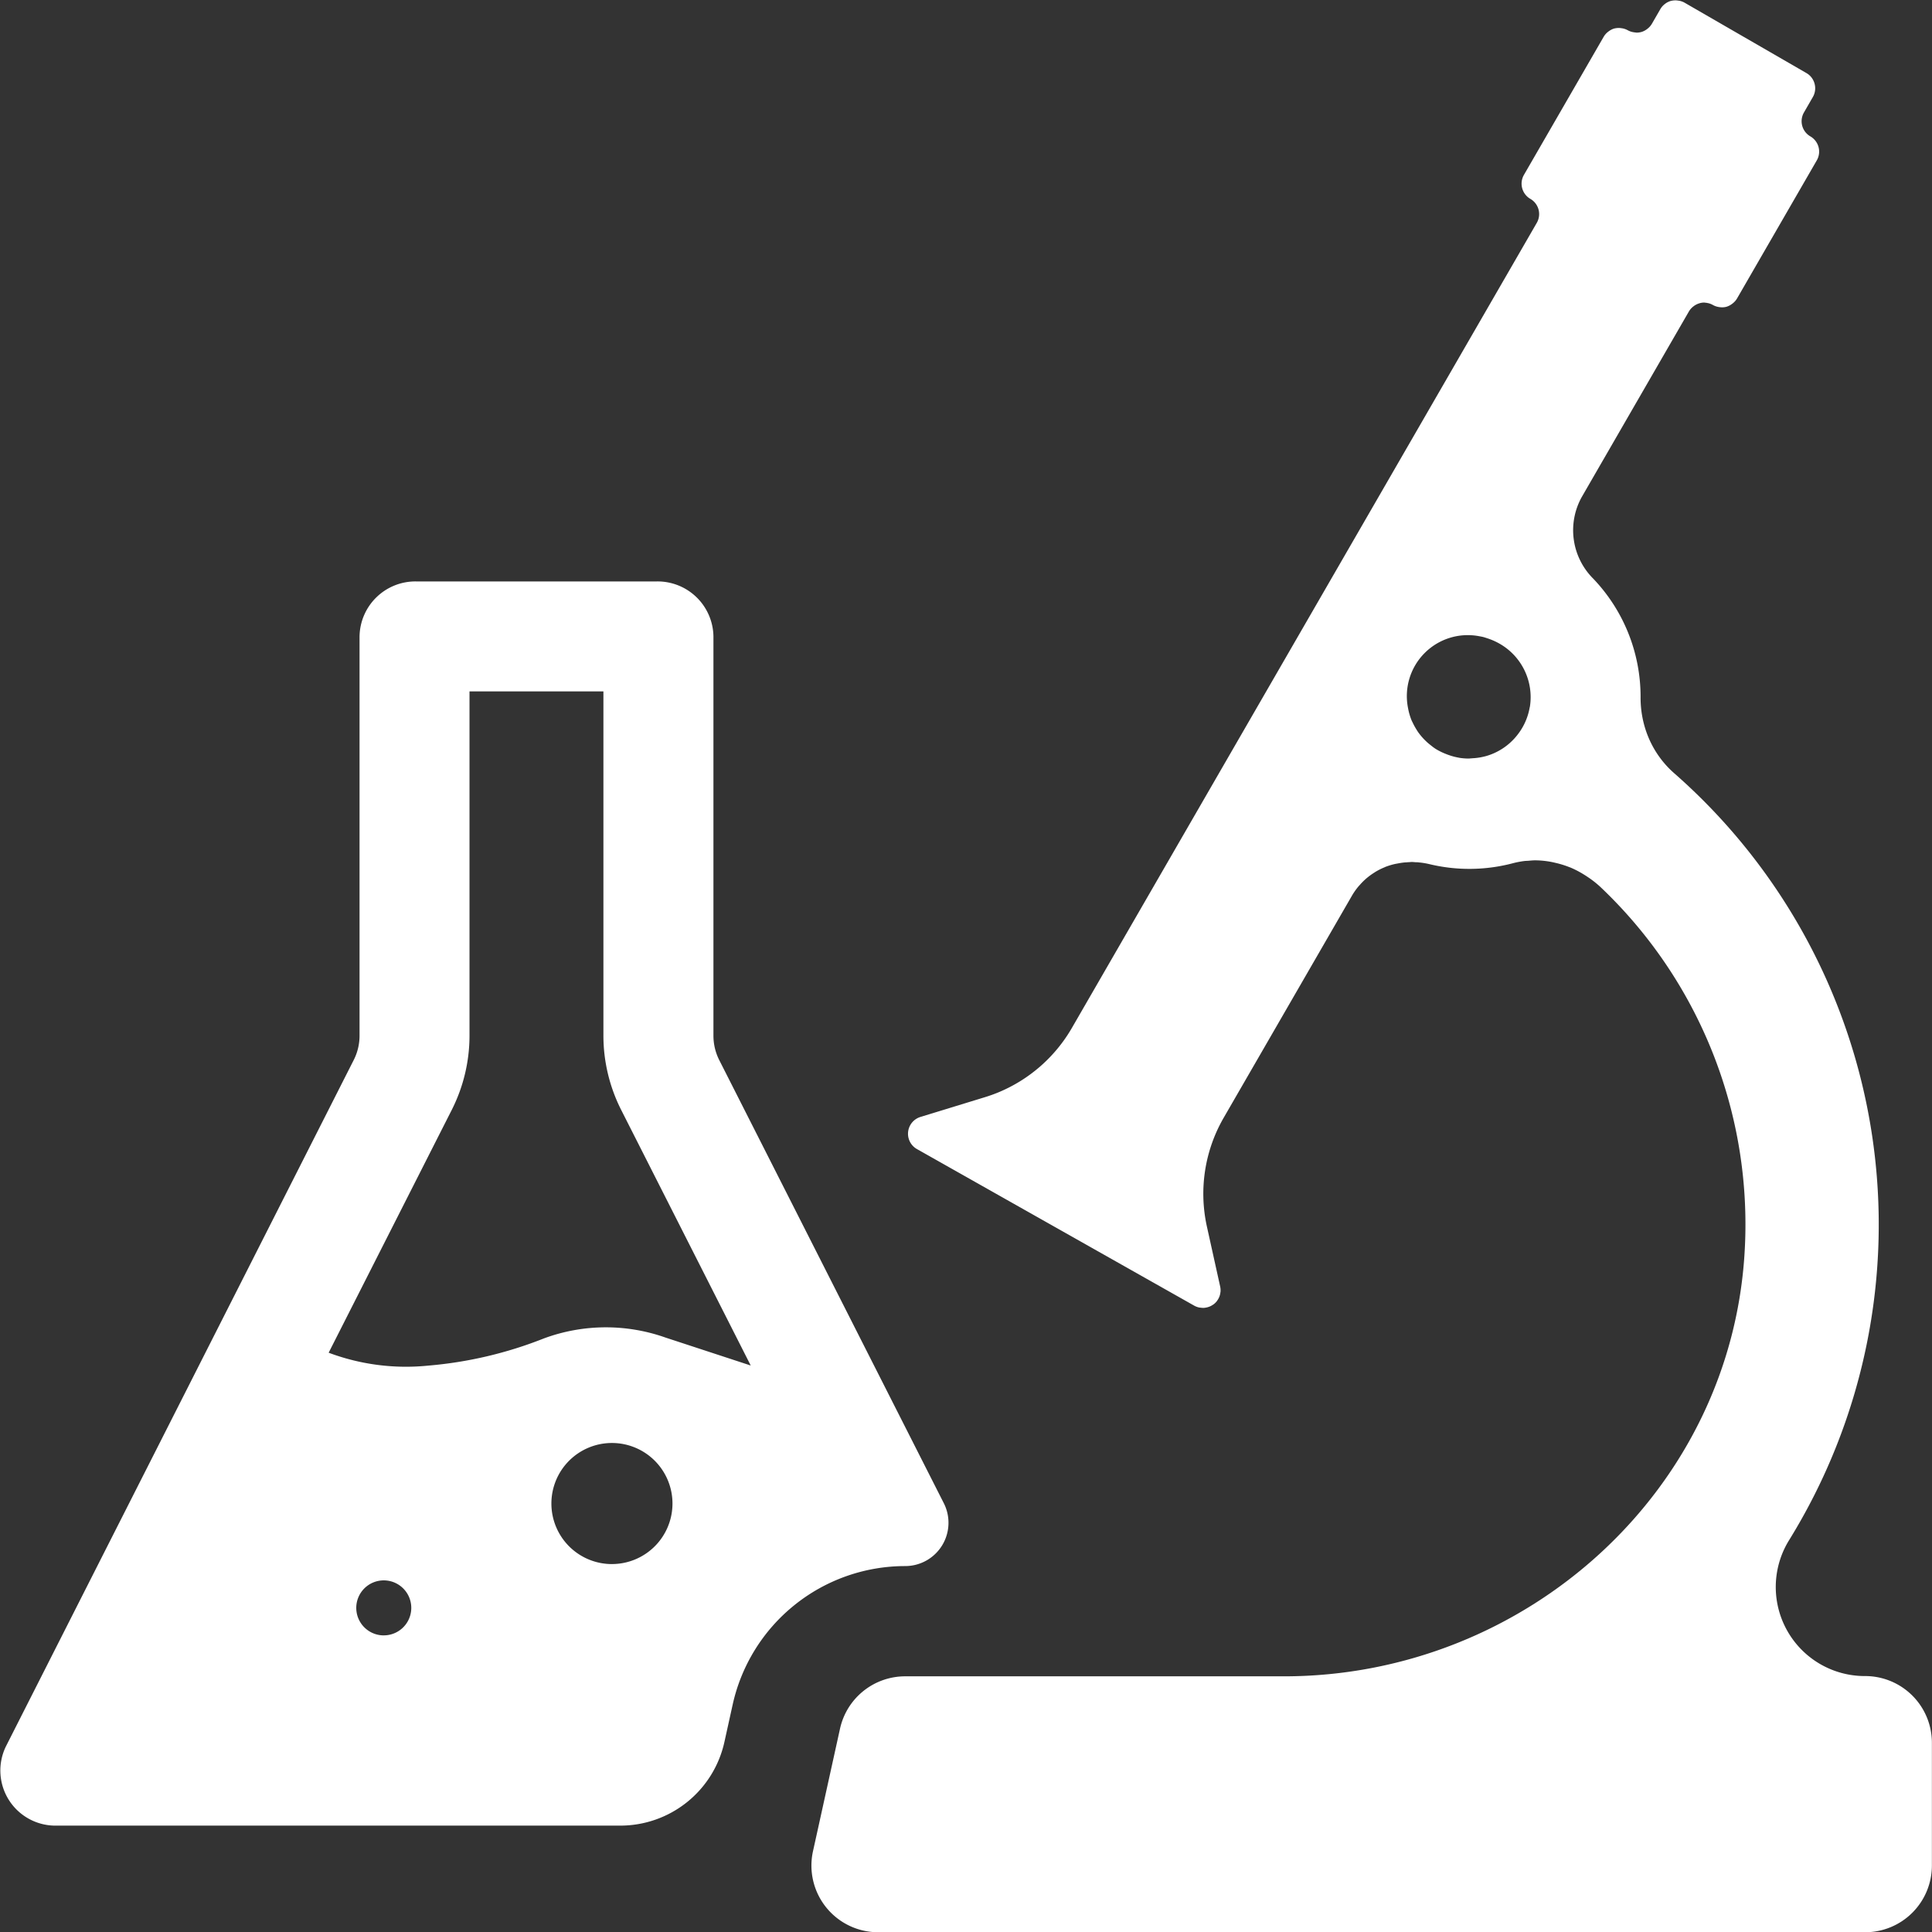 <svg xmlns="http://www.w3.org/2000/svg" width="80" height="80" viewBox="0 0 80 80"><rect x="0" y="0" width="80" height="80" fill="#333333" stroke="none"/><defs><style>.a{fill:none;}.b{fill:#fff;}</style></defs><g transform="translate(-86.801 -271.962)"><rect class="a" width="80" height="80" transform="translate(86.801 271.962)"/><g transform="translate(86.801 271.965)"><path class="b" d="M89.15,355.2h23.335a4.416,4.416,0,0,0,4.313-3.466l.34-1.539a7.317,7.317,0,0,1,7.146-5.742h0a1.793,1.793,0,0,0,1.6-2.6l-9.3-18.351a2.238,2.238,0,0,1-.241-1.009V305.96a2.313,2.313,0,0,0-2.347-2.279h-9.96a2.314,2.314,0,0,0-2.347,2.279v16.529a2.228,2.228,0,0,1-.241,1.009l-14.4,28.417A2.282,2.282,0,0,0,89.15,355.2Zm13.542-7.877a1.139,1.139,0,1,1,1.139-1.139A1.138,1.138,0,0,1,102.692,347.322Zm9.448-2.953a2.507,2.507,0,1,1,2.507-2.507A2.507,2.507,0,0,1,112.14,344.369Zm-6.63-18.812a6.811,6.811,0,0,0,.732-3.065V308.235h5.545v14.257a6.821,6.821,0,0,0,.732,3.065l5.368,10.591-3.531-1.158a7.4,7.4,0,0,0-5.033.036,16.788,16.788,0,0,1-4.788,1.126,9.112,9.112,0,0,1-4.125-.534Z" transform="translate(-86.801 -279.608)"/><path class="b" d="M174.7,341.364a3.687,3.687,0,0,1-3.171-5.592,24.856,24.856,0,0,0-4.739-31.795,4.034,4.034,0,0,1-.839-1.027,4.109,4.109,0,0,1-.351-.8,4.259,4.259,0,0,1-.178-.866,4.419,4.419,0,0,1-.021-.449v-.019a7.079,7.079,0,0,0-1.967-4.9,2.83,2.83,0,0,1-.467-3.377l4.437-7.684a.721.721,0,0,1,.17-.194.637.637,0,0,1,.051-.039.727.727,0,0,1,.209-.1l.014-.005a.724.724,0,0,1,.189-.027c.019,0,.037.006.055.008s.039,0,.058.008a.68.68,0,0,1,.242.083.727.727,0,0,0,.246.086.6.6,0,0,0,.062.008.717.717,0,0,0,.245-.015h0a.737.737,0,0,0,.224-.108c.017-.012.033-.024.05-.038a.718.718,0,0,0,.172-.194l3.306-5.725a.727.727,0,0,0-.265-.993l0,0a.726.726,0,0,1-.265-.993l.366-.635a.725.725,0,0,0,.052-.619.7.7,0,0,0-.1-.184.712.712,0,0,0-.216-.191l-5.05-2.917a.71.71,0,0,0-.244-.082c-.02,0-.039-.006-.06-.008a.723.723,0,0,0-.246.017l-.007,0a.728.728,0,0,0-.216.1.619.619,0,0,0-.05.038.712.712,0,0,0-.171.194l-.359.622a.725.725,0,0,1-.171.194l-.05.038a.757.757,0,0,1-.217.105l-.006,0a.736.736,0,0,1-.187.024c-.02,0-.039-.006-.059-.008a.553.553,0,0,1-.061-.008.716.716,0,0,1-.244-.082h0a.733.733,0,0,0-.245-.083c-.02,0-.039-.006-.059-.008a.751.751,0,0,0-.247.017l-.005,0a.72.72,0,0,0-.217.106c-.017.011-.033.024-.05.037a.723.723,0,0,0-.171.194l-3.306,5.725a.728.728,0,0,0,.266.994l0,0a.727.727,0,0,1,.266.993l-19.25,33.336a6.3,6.3,0,0,1-3.046,2.669c-.182.075-.369.142-.559.2l-2.668.818a.728.728,0,0,0-.144,1.329l11.483,6.485a.713.713,0,0,0,.2.075.589.589,0,0,0,.065.008.709.709,0,0,0,.133.008.533.533,0,0,0,.061-.007.71.71,0,0,0,.125-.029c.019-.006.038-.012.056-.02a.72.72,0,0,0,.13-.071.242.242,0,0,0,.03-.018.735.735,0,0,0,.131-.127c.01-.012.017-.027.027-.039a.683.683,0,0,0,.068-.119.477.477,0,0,0,.023-.058A.744.744,0,0,0,148,325.5c0-.02.007-.039.008-.059a.753.753,0,0,0-.014-.2l-.553-2.5a6.294,6.294,0,0,1,.7-4.5l5.314-9.2a2.768,2.768,0,0,1,.248-.355c.028-.035.059-.066.089-.1a2.563,2.563,0,0,1,.207-.209c.036-.033.074-.065.112-.095a2.533,2.533,0,0,1,.234-.168c.037-.024.073-.049.112-.071a2.774,2.774,0,0,1,.337-.166l.035-.017a2.893,2.893,0,0,1,.4-.122c.041-.009.083-.015.124-.023a2.913,2.913,0,0,1,.3-.043c.049,0,.1-.008.147-.009s.082-.008.123-.008c.058,0,.118.007.176.011.043,0,.087,0,.13.008a3.081,3.081,0,0,1,.427.07,7.063,7.063,0,0,0,3.463-.039,3.6,3.6,0,0,1,.471-.09c.052-.007.105-.006.158-.01.093-.008.187-.018.28-.018l.026,0a3.678,3.678,0,0,1,.651.066c.051.009.1.021.151.033a3.991,3.991,0,0,1,.587.179c.018.008.037.012.055.02a4.05,4.05,0,0,1,.587.309c.046.028.09.058.134.087a4.152,4.152,0,0,1,.531.42,19.234,19.234,0,0,1,5.993,13.97q0,.48-.024.955c-.487,10.019-9.059,17.749-19.09,17.749H134.951a2.762,2.762,0,0,0-2.7,2.169l-.887,4.024-.231,1.045a2.761,2.761,0,0,0,2.7,3.359H174.7a2.764,2.764,0,0,0,2.764-2.764v-5.07A2.763,2.763,0,0,0,174.7,341.364Zm-13.89-40.115a2.447,2.447,0,0,1-.085.348,2.516,2.516,0,0,1-.308.636,2.606,2.606,0,0,1-.468.528,2.517,2.517,0,0,1-.6.381,2.422,2.422,0,0,1-.335.124,2.591,2.591,0,0,1-.511.09c-.039,0-.077.007-.115.008s-.071.008-.106.008a2.562,2.562,0,0,1-.376-.029l-.036-.008a2.521,2.521,0,0,1-.421-.112c-.037-.013-.074-.027-.111-.042a2.626,2.626,0,0,1-.408-.2c-.071-.044-.137-.094-.2-.145-.043-.033-.083-.067-.124-.1a2.649,2.649,0,0,1-.393-.425c-.036-.049-.068-.1-.1-.153a2.652,2.652,0,0,1-.145-.266c-.015-.034-.035-.066-.049-.1a2.568,2.568,0,0,1-.125-.4q-.013-.056-.023-.114a2.524,2.524,0,0,1,2.942-2.973c.057.011.115.02.17.034s.114.035.171.053a2.755,2.755,0,0,1,.43.181A2.547,2.547,0,0,1,160.814,301.248Z" transform="translate(-97.468 -271.965)"/></g></g></svg>